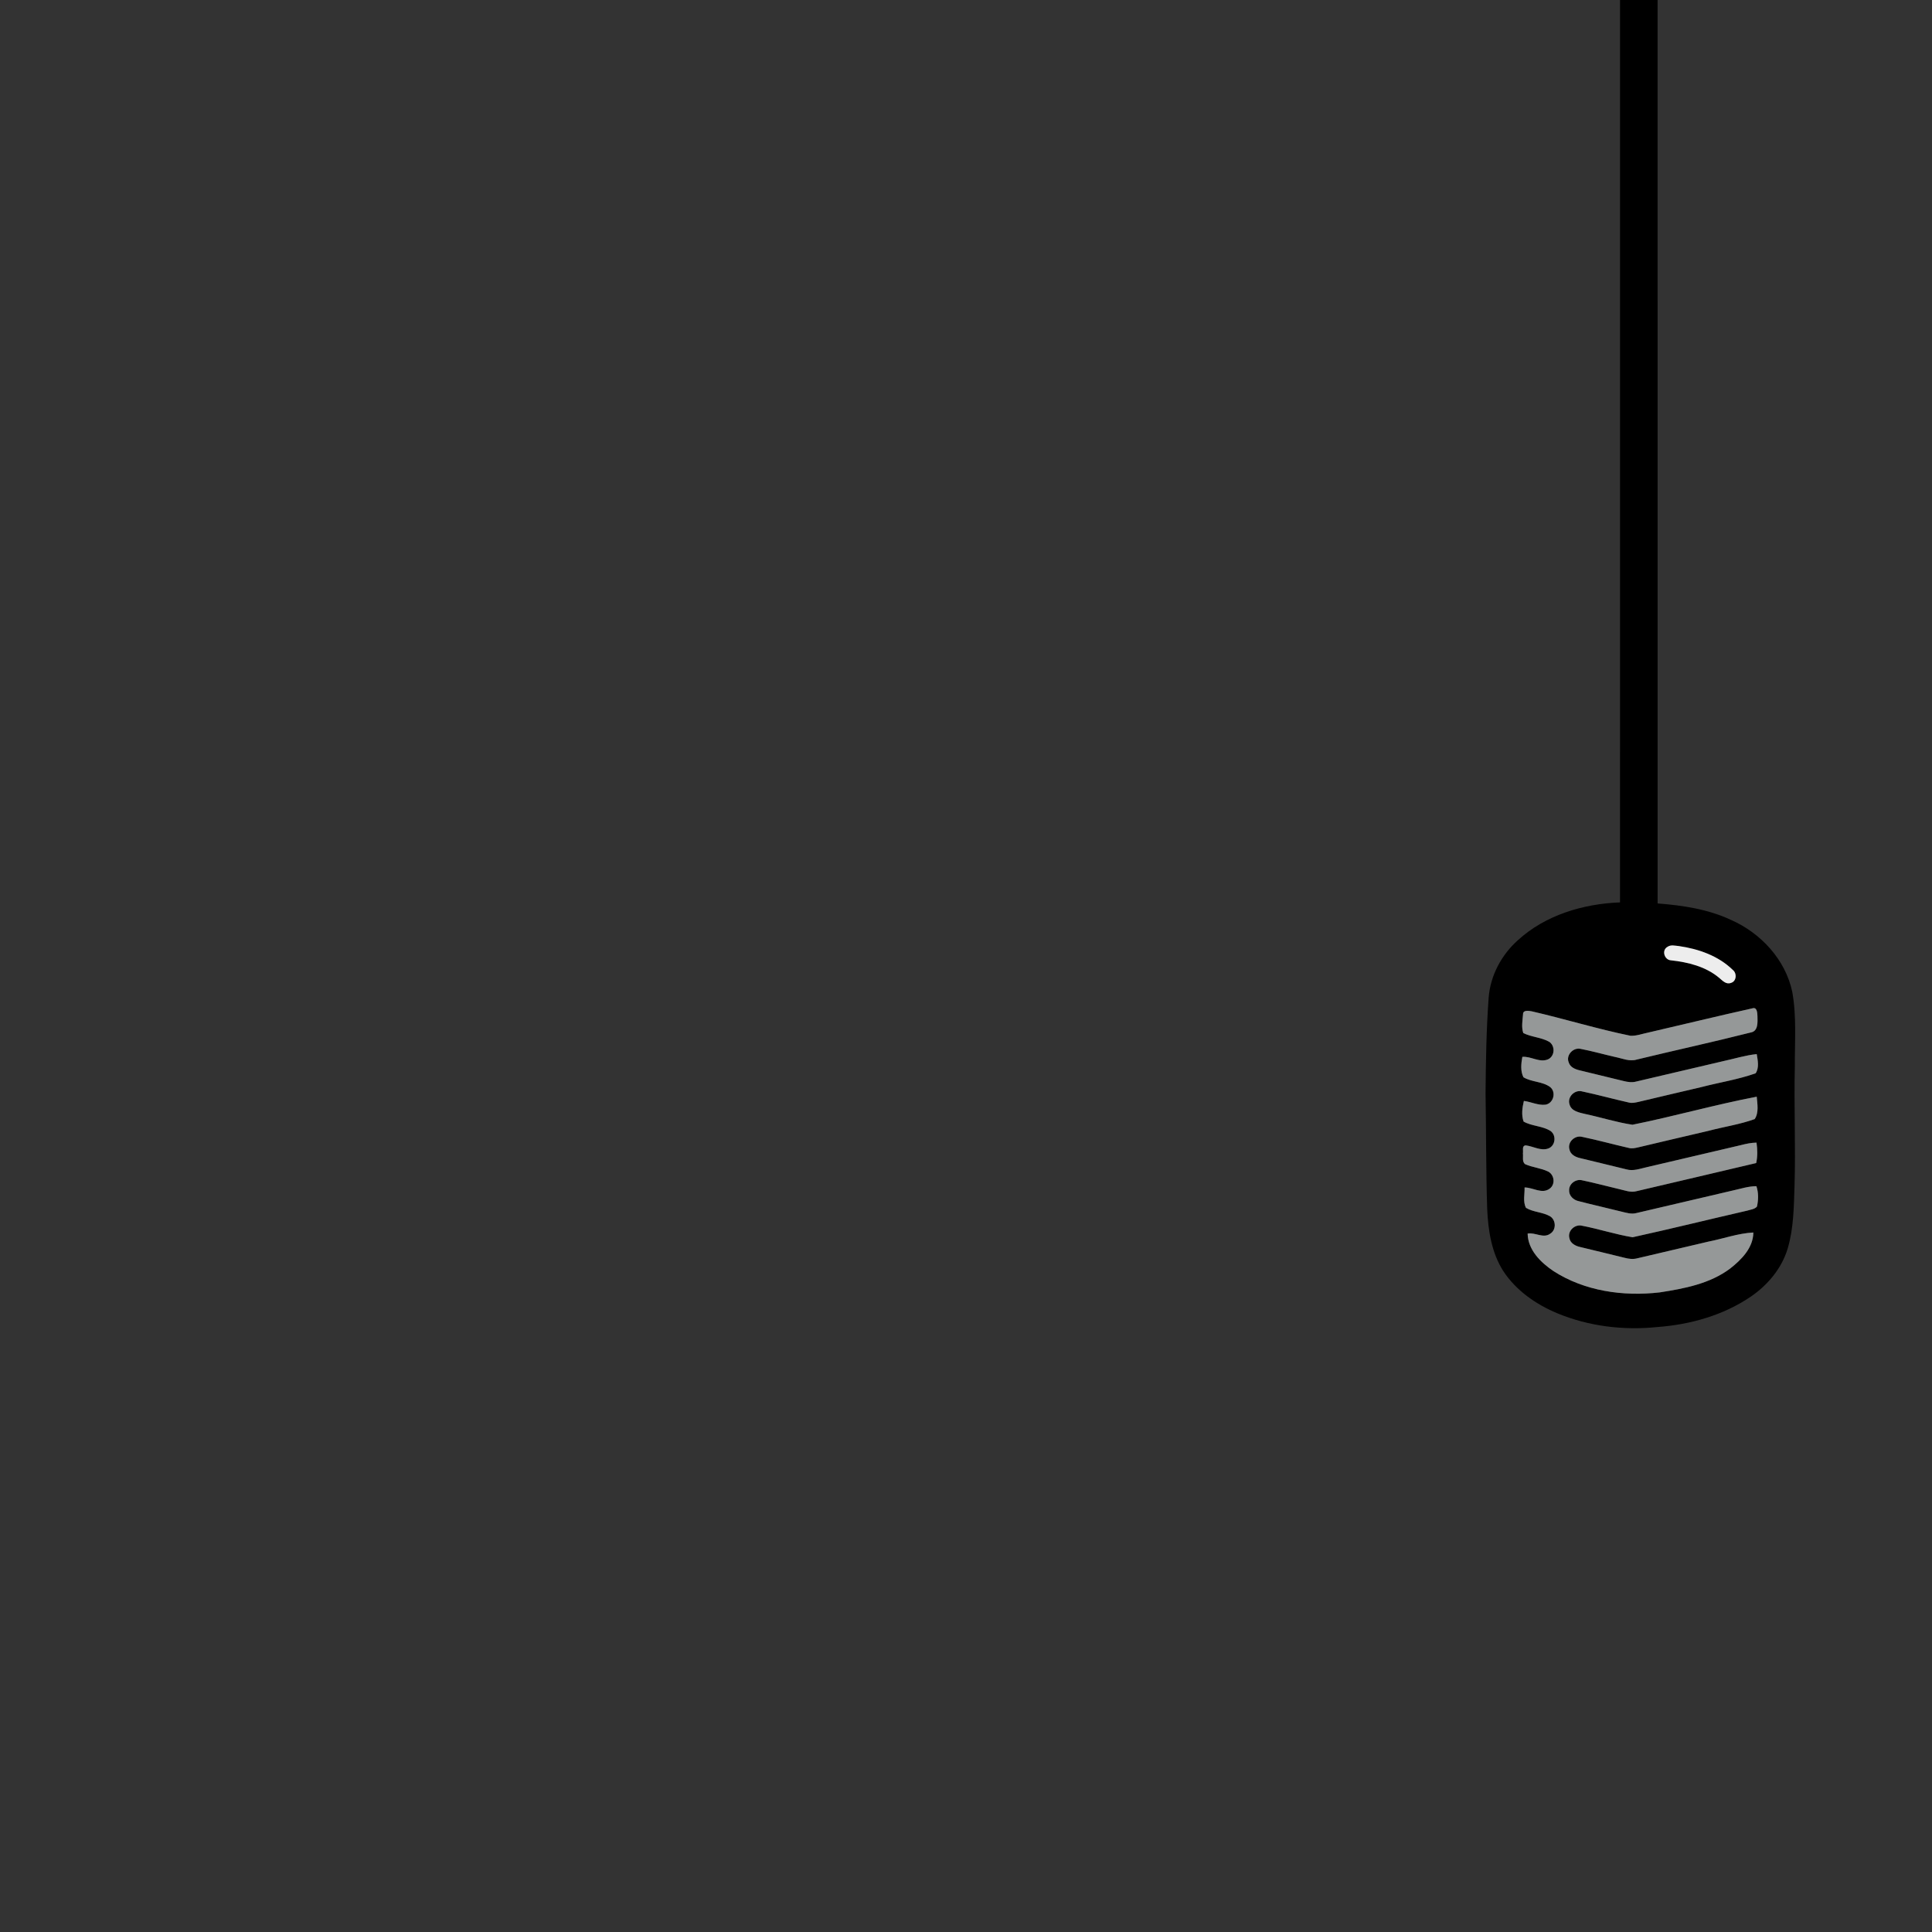 <?xml version="1.0" encoding="UTF-8" ?>
<!DOCTYPE svg PUBLIC "-//W3C//DTD SVG 1.1//EN" "http://www.w3.org/Graphics/SVG/1.1/DTD/svg11.dtd">
<svg width="1000pt" height="1000pt" viewBox="0 0 1000 1000" version="1.1" xmlns="http://www.w3.org/2000/svg">
<rect x="0" y="0" width="1000" height="1000" fill="#333333" stroke="none"/>
<g id="#000000ff">
<path fill="#000000" opacity="1.00" d=" M 838.53 0.00 L 857.97 0.00 C 857.97 155.87 857.95 311.75 857.98 467.62 C 870.93 468.62 884.04 470.57 895.90 476.12 C 911.33 482.88 924.16 496.67 927.67 513.39 C 929.98 526.13 928.93 539.14 929.00 552.01 C 928.52 572.68 929.47 593.35 928.84 614.01 C 928.48 624.83 928.41 635.87 925.27 646.33 C 922.17 656.60 914.92 665.19 906.16 671.17 C 891.97 680.81 874.92 685.60 857.94 686.86 C 840.44 688.68 822.40 686.53 806.11 679.77 C 795.08 675.19 784.76 668.03 778.12 657.94 C 772.06 648.47 770.28 637.03 769.78 626.00 C 769.10 606.00 769.29 585.99 768.92 565.98 C 769.06 549.39 769.33 532.77 770.54 516.22 C 771.45 504.84 777.19 494.21 785.65 486.65 C 799.94 473.60 819.48 467.81 838.52 467.08 C 838.53 311.38 838.51 155.69 838.53 0.00 M 863.13 490.06 C 859.92 491.77 861.42 496.84 864.87 497.06 C 873.73 498.02 882.92 500.29 889.88 506.16 C 891.57 507.58 893.45 509.72 895.93 508.75 C 898.84 507.96 899.13 503.77 896.89 502.03 C 889.44 494.73 879.12 491.13 868.97 489.68 C 867.04 489.52 864.84 488.87 863.13 490.06 M 853.06 534.47 C 850.02 535.08 847.01 536.26 843.89 536.10 C 826.71 532.59 809.93 527.39 792.85 523.46 C 791.27 523.18 788.23 522.62 788.31 525.07 C 788.07 528.22 787.40 531.63 788.44 534.69 C 792.64 536.82 797.64 536.88 801.78 539.18 C 805.06 541.24 804.85 546.65 801.28 548.30 C 796.86 550.21 792.48 546.62 787.96 547.03 C 787.34 550.47 786.90 554.38 788.53 557.58 C 792.72 560.14 798.33 559.68 802.37 562.66 C 805.62 565.31 804.08 571.10 799.95 571.78 C 796.12 572.23 792.51 570.31 788.76 569.84 C 787.93 573.28 787.39 577.11 788.61 580.52 C 792.92 582.96 798.36 582.72 802.58 585.41 C 805.68 587.64 805.10 592.96 801.54 594.40 C 797.57 595.93 793.62 593.28 789.69 592.84 C 787.57 593.05 788.54 595.58 788.26 597.00 C 788.50 598.80 787.74 601.22 789.35 602.55 C 793.22 604.30 797.63 604.55 801.44 606.46 C 804.58 608.20 805.10 613.01 802.17 615.20 C 798.19 618.25 793.47 614.60 789.12 614.63 C 789.25 618.09 788.16 622.00 789.85 625.18 C 793.69 627.50 798.57 627.32 802.44 629.63 C 805.42 631.61 805.56 636.53 802.49 638.49 C 798.87 641.23 794.65 637.75 790.70 638.49 C 790.84 646.94 797.45 653.44 804.01 657.87 C 820.12 668.31 840.25 671.13 859.05 668.94 C 871.74 666.98 885.07 664.48 895.57 656.56 C 901.39 651.99 907.47 645.85 907.53 637.94 C 899.63 638.34 892.11 641.12 884.39 642.63 C 872.09 645.52 859.78 648.38 847.49 651.29 C 845.29 651.88 843.02 651.61 840.87 651.03 C 833.22 649.10 825.52 647.34 817.86 645.44 C 815.43 644.91 812.78 643.52 812.31 640.84 C 811.29 637.12 815.11 633.56 818.76 634.41 C 827.57 636.10 836.17 638.94 845.02 640.40 C 864.86 636.05 884.59 631.15 904.40 626.61 C 906.09 626.05 908.17 625.95 909.41 624.50 C 910.16 621.06 910.26 617.34 909.11 613.97 C 905.01 613.97 901.11 615.27 897.15 616.14 C 880.48 620.03 863.82 623.97 847.14 627.84 C 844.37 628.63 841.58 627.67 838.89 627.04 C 831.65 625.21 824.36 623.61 817.14 621.72 C 814.44 621.18 811.98 618.86 812.18 615.96 C 812.17 612.60 815.78 610.08 818.96 610.93 C 825.32 612.24 831.58 613.97 837.91 615.44 C 840.91 616.07 843.99 617.44 847.10 616.54 C 867.73 611.66 888.38 606.91 909.00 601.99 C 909.77 598.50 909.66 594.92 909.17 591.42 C 906.41 591.46 903.72 592.03 901.07 592.72 C 884.79 596.53 868.52 600.35 852.24 604.16 C 848.82 604.92 845.28 606.29 841.76 605.24 C 833.79 603.26 825.78 601.39 817.81 599.42 C 815.41 598.90 812.82 597.52 812.33 594.90 C 811.25 591.15 815.11 587.54 818.79 588.41 C 826.94 590.10 834.97 592.33 843.09 594.18 C 844.69 594.64 846.33 594.22 847.93 593.87 C 859.98 590.99 872.07 588.19 884.14 585.36 C 892.14 583.23 900.45 582.05 908.23 579.23 C 910.46 575.91 909.60 571.43 909.28 567.65 C 887.69 571.76 866.48 577.83 844.95 582.16 C 836.72 580.93 828.73 578.35 820.59 576.62 C 817.50 575.86 813.35 575.24 812.38 571.62 C 811.09 567.74 815.17 563.81 819.02 564.94 C 827.15 566.66 835.17 568.90 843.29 570.71 C 844.90 571.08 846.55 570.67 848.14 570.32 C 858.97 567.72 869.83 565.22 880.67 562.66 C 890.00 560.24 899.62 558.76 908.71 555.54 C 910.64 552.71 909.81 548.79 909.28 545.60 C 903.48 546.19 897.90 547.96 892.22 549.18 C 877.15 552.71 862.08 556.24 847.01 559.78 C 844.80 560.41 842.52 560.08 840.36 559.53 C 832.87 557.67 825.36 555.89 817.86 554.06 C 815.47 553.52 812.73 552.48 811.96 549.88 C 810.42 546.19 814.25 542.06 818.06 542.88 C 824.09 544.03 830.01 545.73 836.00 547.09 C 839.67 547.81 843.41 549.60 847.20 548.42 C 866.82 543.66 886.57 539.38 906.14 534.42 C 910.17 533.75 909.71 528.97 909.66 525.92 C 909.58 524.31 909.49 521.09 907.00 521.92 C 888.98 525.92 871.05 530.32 853.06 534.47 Z" />
</g>
<g id="#edededff">
<path fill="#ededed" opacity="1.00" d=" M 863.13 490.06 C 864.84 488.87 867.04 489.52 868.97 489.68 C 879.12 491.13 889.44 494.73 896.89 502.03 C 899.13 503.77 898.84 507.96 895.93 508.75 C 893.45 509.72 891.57 507.58 889.88 506.16 C 882.92 500.29 873.73 498.02 864.87 497.06 C 861.42 496.84 859.92 491.77 863.13 490.06 Z" />
</g>
<g id="#959898ff">
<path fill="#959898" opacity="1.00" d=" M 853.06 534.47 C 871.05 530.32 888.98 525.92 907.00 521.92 C 909.49 521.09 909.58 524.31 909.66 525.92 C 909.71 528.97 910.17 533.75 906.14 534.42 C 886.57 539.38 866.82 543.66 847.20 548.42 C 843.41 549.60 839.67 547.81 836.00 547.09 C 830.01 545.73 824.09 544.03 818.06 542.88 C 814.25 542.06 810.42 546.19 811.96 549.88 C 812.73 552.48 815.47 553.52 817.86 554.06 C 825.36 555.89 832.87 557.67 840.36 559.53 C 842.52 560.08 844.80 560.41 847.01 559.78 C 862.08 556.24 877.15 552.71 892.22 549.18 C 897.90 547.96 903.48 546.19 909.28 545.60 C 909.81 548.79 910.64 552.71 908.71 555.54 C 899.62 558.76 890.00 560.24 880.67 562.66 C 869.83 565.22 858.97 567.72 848.14 570.32 C 846.55 570.67 844.90 571.08 843.29 570.71 C 835.17 568.90 827.15 566.66 819.02 564.94 C 815.17 563.81 811.09 567.74 812.38 571.62 C 813.35 575.24 817.50 575.86 820.59 576.62 C 828.73 578.35 836.72 580.93 844.95 582.16 C 866.48 577.83 887.69 571.76 909.28 567.65 C 909.60 571.43 910.46 575.91 908.23 579.23 C 900.45 582.05 892.14 583.23 884.14 585.36 C 872.07 588.19 859.98 590.99 847.93 593.87 C 846.33 594.22 844.69 594.64 843.09 594.18 C 834.97 592.33 826.94 590.10 818.79 588.41 C 815.11 587.54 811.25 591.15 812.33 594.90 C 812.82 597.52 815.41 598.90 817.81 599.42 C 825.78 601.39 833.79 603.26 841.76 605.24 C 845.28 606.29 848.82 604.92 852.24 604.16 C 868.52 600.35 884.79 596.53 901.07 592.72 C 903.72 592.03 906.41 591.46 909.17 591.42 C 909.66 594.92 909.77 598.50 909.00 601.99 C 888.38 606.91 867.73 611.66 847.10 616.54 C 843.99 617.44 840.91 616.07 837.91 615.44 C 831.58 613.97 825.32 612.24 818.96 610.93 C 815.78 610.08 812.17 612.60 812.18 615.96 C 811.98 618.86 814.44 621.18 817.14 621.72 C 824.36 623.61 831.65 625.21 838.89 627.04 C 841.58 627.67 844.37 628.63 847.14 627.84 C 863.82 623.97 880.48 620.03 897.15 616.14 C 901.11 615.27 905.01 613.97 909.11 613.97 C 910.26 617.34 910.16 621.06 909.41 624.50 C 908.17 625.95 906.09 626.05 904.40 626.61 C 884.59 631.15 864.86 636.05 845.02 640.40 C 836.17 638.94 827.57 636.10 818.76 634.41 C 815.11 633.56 811.29 637.12 812.31 640.84 C 812.78 643.52 815.43 644.91 817.86 645.44 C 825.52 647.34 833.22 649.10 840.87 651.03 C 843.02 651.61 845.29 651.88 847.49 651.29 C 859.78 648.38 872.09 645.52 884.39 642.63 C 892.11 641.12 899.63 638.34 907.53 637.94 C 907.47 645.85 901.39 651.99 895.57 656.56 C 885.07 664.48 871.74 666.98 859.05 668.94 C 840.25 671.13 820.12 668.31 804.01 657.87 C 797.45 653.44 790.84 646.94 790.70 638.49 C 794.65 637.75 798.87 641.23 802.49 638.49 C 805.56 636.53 805.42 631.61 802.44 629.63 C 798.57 627.32 793.69 627.50 789.85 625.18 C 788.16 622.00 789.25 618.09 789.12 614.63 C 793.47 614.60 798.19 618.25 802.17 615.20 C 805.10 613.01 804.58 608.20 801.44 606.46 C 797.63 604.55 793.22 604.30 789.35 602.55 C 787.74 601.22 788.50 598.80 788.26 597.00 C 788.54 595.58 787.57 593.05 789.69 592.84 C 793.62 593.28 797.57 595.93 801.54 594.40 C 805.10 592.96 805.68 587.64 802.58 585.41 C 798.36 582.72 792.92 582.96 788.61 580.52 C 787.39 577.11 787.93 573.28 788.76 569.84 C 792.51 570.31 796.12 572.23 799.95 571.78 C 804.08 571.10 805.62 565.31 802.37 562.66 C 798.33 559.68 792.72 560.14 788.53 557.58 C 786.90 554.38 787.34 550.47 787.96 547.03 C 792.48 546.62 796.86 550.21 801.28 548.30 C 804.85 546.65 805.06 541.24 801.78 539.18 C 797.64 536.88 792.64 536.82 788.44 534.69 C 787.40 531.63 788.07 528.22 788.31 525.07 C 788.23 522.62 791.27 523.18 792.85 523.46 C 809.93 527.39 826.71 532.59 843.89 536.10 C 847.01 536.26 850.02 535.08 853.06 534.47 Z" />
</g>
</svg>
